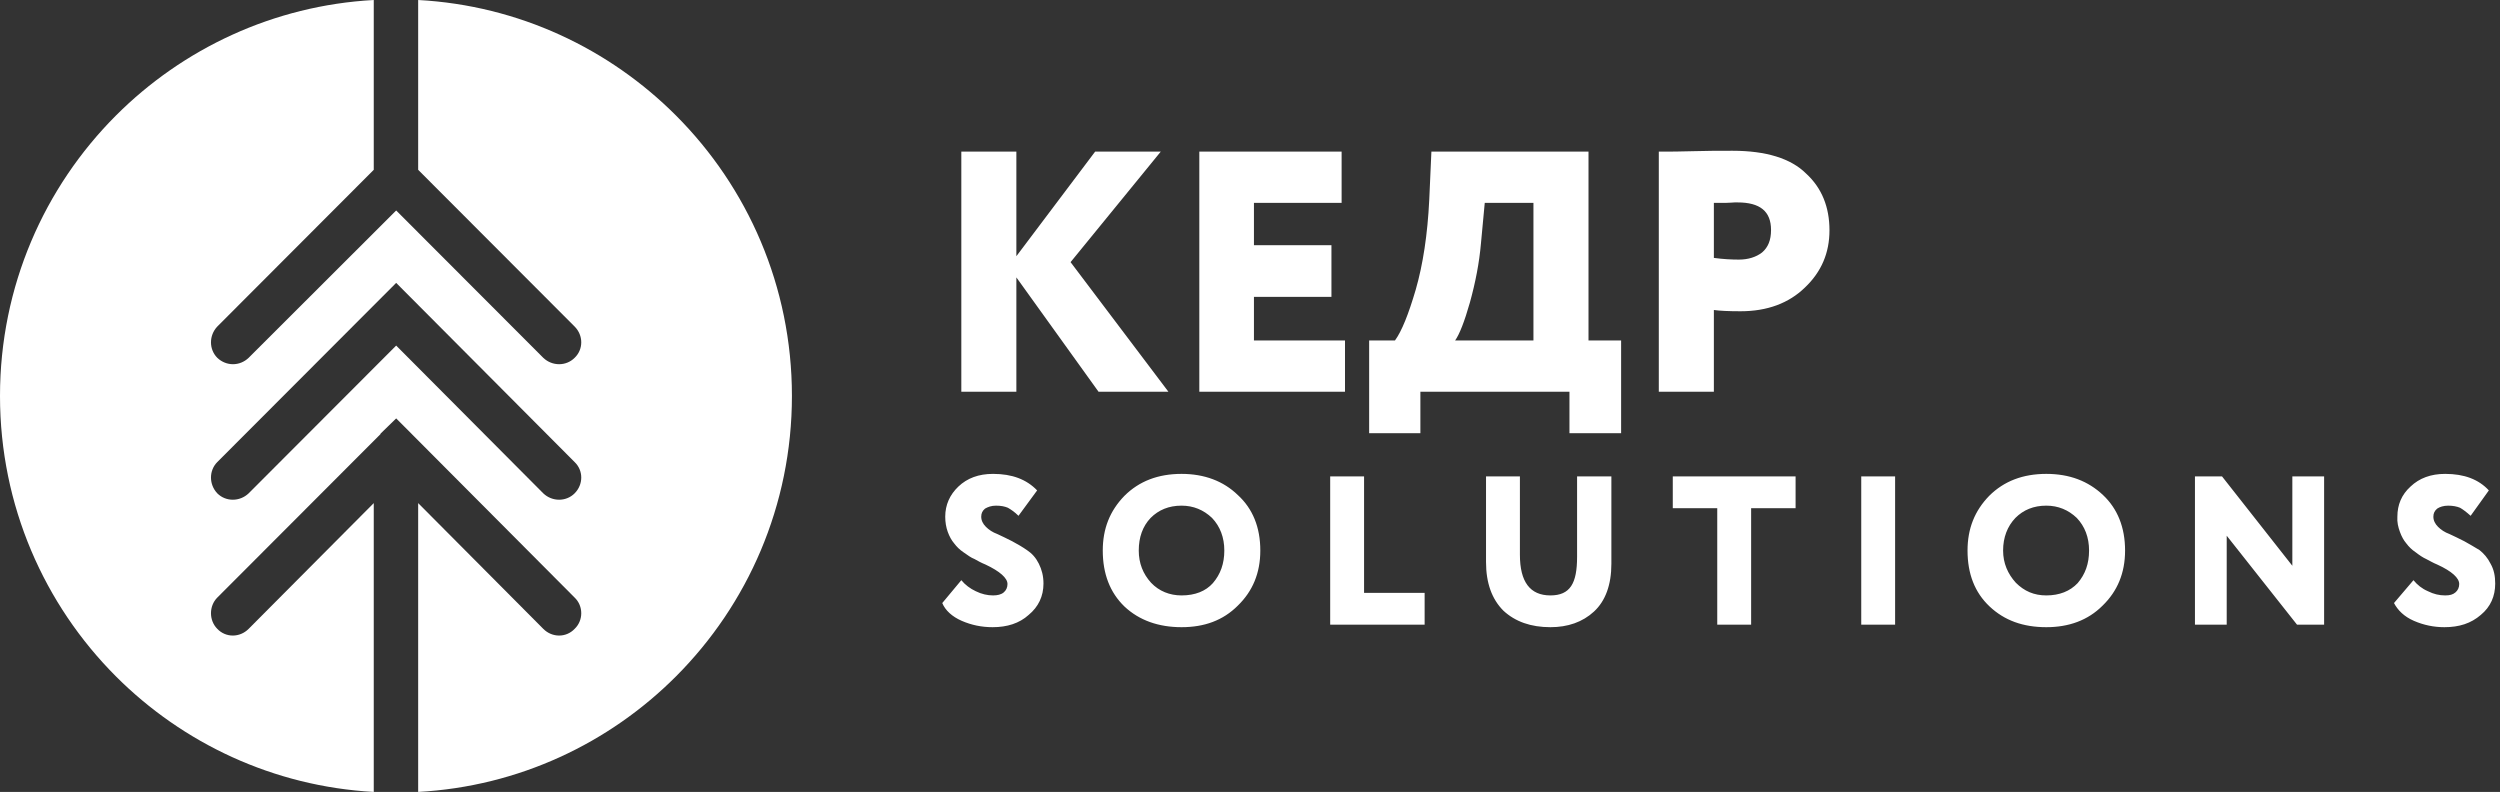 <?xml version="1.0" encoding="UTF-8"?> <svg xmlns="http://www.w3.org/2000/svg" width="161" height="51" viewBox="0 0 161 51" fill="none"><rect x="0" y="0" width="161" height="51" fill="#333333" stroke="none"/><path fill-rule="evenodd" clip-rule="evenodd" d="M16.011 40.5C15.439 41.073 14.54 41.073 13.996 40.5C13.451 39.955 13.451 39.027 13.996 38.482L24.479 27.982L24.506 27.954V27.927L25.514 26.945L26.494 27.927L26.521 27.954L26.548 27.982L37.004 38.482C37.576 39.027 37.576 39.955 37.004 40.5C36.46 41.073 35.561 41.073 34.989 40.5L26.93 32.4V51C33.41 50.645 39.237 47.864 43.539 43.554C48.141 38.945 51 32.564 51 25.5C51 18.436 48.141 12.055 43.539 7.445C39.237 3.136 33.41 0.354 26.93 -6.10352e-05V10.936L37.004 21.027C37.576 21.6 37.576 22.5 37.004 23.045C36.46 23.591 35.561 23.591 34.989 23.045L25.514 13.555L16.011 23.045C15.439 23.591 14.568 23.591 13.996 23.045C13.451 22.5 13.451 21.6 13.996 21.027L24.07 10.936V-6.10352e-05C17.617 0.354 11.763 3.136 7.461 7.445C2.859 12.055 0 18.436 0 25.5C0 32.564 2.859 38.945 7.461 43.554C11.763 47.864 17.617 50.645 24.07 51V32.4L16.011 40.5ZM16.011 31.773C15.439 32.318 14.54 32.318 13.996 31.773C13.451 31.2 13.451 30.3 13.996 29.755L25.514 18.218L37.004 29.755C37.576 30.3 37.576 31.2 37.004 31.773C36.46 32.318 35.561 32.318 34.989 31.773L25.514 22.255L16.011 31.773Z" fill="white"></path><path d="M65.454 25.227H61.909V9.764H65.454V16.5L70.527 9.764H74.754L68.945 16.882L75.245 25.227H70.745L65.454 17.864V25.227ZM86.618 25.227H77.236V9.764H86.4V13.064H80.754V15.791H85.745V19.118H80.754V21.927H86.618V25.227ZM91.473 27.9H88.173V21.927H89.836C90.273 21.327 90.709 20.236 91.173 18.654C91.636 17.045 91.936 15.109 92.045 12.845L92.182 9.764H102.3V21.927H104.4V27.9H101.073V25.227H91.473V27.9ZM95.618 13.064L95.373 15.682C95.264 16.936 95.018 18.191 94.664 19.473C94.309 20.727 93.982 21.545 93.709 21.927H98.754V13.064H95.618ZM110.373 19.964V25.227H106.827V9.764C107.509 9.764 108.245 9.764 109.064 9.736C109.882 9.709 110.727 9.709 111.573 9.709C113.727 9.709 115.336 10.2 116.318 11.182C117.327 12.109 117.818 13.336 117.818 14.836C117.818 16.282 117.3 17.509 116.236 18.518C115.2 19.527 113.809 20.045 112.091 20.045C111.327 20.045 110.755 20.018 110.373 19.964ZM111.9 13.036C111.9 13.036 111.818 13.036 111.709 13.036C111.6 13.036 111.409 13.064 111.164 13.064C110.918 13.064 110.645 13.064 110.373 13.064V16.609C110.973 16.691 111.518 16.718 111.982 16.718C112.582 16.718 113.1 16.555 113.482 16.255C113.864 15.927 114.055 15.464 114.055 14.809C114.055 13.609 113.345 13.036 111.9 13.036Z" fill="white"></path><path d="M64.882 37.609C64.882 37.227 64.391 36.791 63.464 36.355C63.191 36.245 62.946 36.109 62.755 36C62.536 35.918 62.318 35.755 62.045 35.564C61.8 35.4 61.609 35.209 61.446 34.991C61.282 34.8 61.145 34.554 61.036 34.255C60.927 33.955 60.873 33.627 60.873 33.273C60.873 32.509 61.173 31.855 61.718 31.336C62.291 30.791 63.027 30.518 63.955 30.518C65.182 30.518 66.109 30.873 66.791 31.582L65.591 33.218C65.346 32.973 65.1 32.809 64.909 32.7C64.718 32.618 64.473 32.564 64.145 32.564C63.846 32.564 63.627 32.645 63.436 32.755C63.273 32.891 63.191 33.054 63.191 33.273C63.191 33.518 63.3 33.736 63.491 33.927C63.682 34.118 63.927 34.282 64.227 34.391C64.527 34.527 64.855 34.691 65.182 34.855C65.536 35.045 65.864 35.236 66.136 35.427C66.464 35.645 66.709 35.918 66.9 36.3C67.091 36.682 67.2 37.091 67.2 37.582C67.2 38.4 66.873 39.082 66.246 39.6C65.645 40.145 64.855 40.391 63.927 40.391C63.218 40.391 62.564 40.255 61.936 39.982C61.309 39.709 60.873 39.3 60.682 38.836L61.909 37.364C62.155 37.664 62.482 37.909 62.836 38.073C63.218 38.264 63.6 38.345 63.955 38.345C64.227 38.345 64.473 38.291 64.636 38.154C64.8 38.018 64.882 37.827 64.882 37.609ZM71.018 35.455C71.018 34.036 71.482 32.891 72.409 31.936C73.364 30.982 74.591 30.518 76.091 30.518C77.564 30.518 78.791 30.982 79.718 31.882C80.673 32.755 81.164 33.955 81.164 35.455C81.164 36.9 80.673 38.073 79.718 39C78.764 39.955 77.564 40.391 76.091 40.391C74.618 40.391 73.364 39.955 72.409 39.054C71.482 38.154 71.018 36.955 71.018 35.455ZM73.336 35.455C73.336 36.273 73.609 36.955 74.127 37.527C74.645 38.073 75.327 38.345 76.091 38.345C76.964 38.345 77.645 38.073 78.109 37.554C78.6 36.982 78.846 36.3 78.846 35.455C78.846 34.609 78.573 33.9 78.055 33.355C77.509 32.836 76.855 32.564 76.091 32.564C75.273 32.564 74.618 32.836 74.1 33.355C73.582 33.9 73.336 34.609 73.336 35.455ZM91.746 40.227H85.664V30.682H87.846V38.182H91.746V40.227ZM101.564 30.682H103.773V36.3C103.773 37.664 103.391 38.7 102.655 39.382C101.918 40.064 100.964 40.391 99.846 40.391C98.591 40.391 97.582 40.036 96.818 39.327C96.082 38.591 95.7 37.554 95.7 36.191V30.682H97.882V35.727C97.882 37.473 98.536 38.345 99.846 38.345C100.473 38.345 100.909 38.154 101.182 37.745C101.455 37.336 101.564 36.709 101.564 35.864V30.682ZM110.591 32.727H107.727V30.682H115.636V32.727H112.773V40.227H110.591V32.727ZM122.045 40.227H119.864V30.682H122.045V40.227ZM126.709 35.455C126.709 34.036 127.173 32.891 128.1 31.936C129.055 30.982 130.282 30.518 131.782 30.518C133.282 30.518 134.482 30.982 135.436 31.882C136.364 32.755 136.855 33.955 136.855 35.455C136.855 36.9 136.364 38.073 135.409 39C134.455 39.955 133.227 40.391 131.782 40.391C130.282 40.391 129.082 39.955 128.127 39.054C127.173 38.154 126.709 36.955 126.709 35.455ZM129 35.455C129 36.273 129.3 36.955 129.818 37.527C130.364 38.073 130.991 38.345 131.782 38.345C132.627 38.345 133.309 38.073 133.8 37.554C134.291 36.982 134.536 36.3 134.536 35.455C134.536 34.609 134.264 33.9 133.745 33.355C133.2 32.836 132.545 32.564 131.782 32.564C130.964 32.564 130.309 32.836 129.791 33.355C129.273 33.9 129 34.609 129 35.455ZM149.673 30.682V40.227H147.927L143.4 34.5V40.227H141.355V30.682H143.1L147.627 36.436V30.682H149.673ZM158.373 37.609C158.373 37.227 157.909 36.791 156.955 36.355C156.682 36.245 156.464 36.109 156.245 36C156.055 35.918 155.809 35.755 155.564 35.564C155.318 35.4 155.127 35.209 154.964 34.991C154.8 34.8 154.664 34.554 154.555 34.255C154.445 33.955 154.364 33.627 154.391 33.273C154.391 32.509 154.664 31.855 155.236 31.336C155.809 30.791 156.545 30.518 157.473 30.518C158.7 30.518 159.627 30.873 160.282 31.582L159.109 33.218C158.836 32.973 158.618 32.809 158.427 32.7C158.236 32.618 157.964 32.564 157.664 32.564C157.364 32.564 157.118 32.645 156.955 32.755C156.791 32.891 156.709 33.054 156.709 33.273C156.709 33.518 156.818 33.736 157.009 33.927C157.2 34.118 157.445 34.282 157.745 34.391C158.045 34.527 158.373 34.691 158.7 34.855C159.055 35.045 159.355 35.236 159.682 35.427C159.955 35.645 160.2 35.918 160.391 36.3C160.609 36.682 160.691 37.091 160.691 37.582C160.691 38.4 160.391 39.082 159.764 39.6C159.136 40.145 158.373 40.391 157.418 40.391C156.736 40.391 156.082 40.255 155.455 39.982C154.827 39.709 154.418 39.3 154.173 38.836L155.427 37.364C155.673 37.664 155.973 37.909 156.355 38.073C156.736 38.264 157.091 38.345 157.473 38.345C157.773 38.345 157.964 38.291 158.127 38.154C158.291 38.018 158.373 37.827 158.373 37.609Z" fill="white"></path></svg> 
